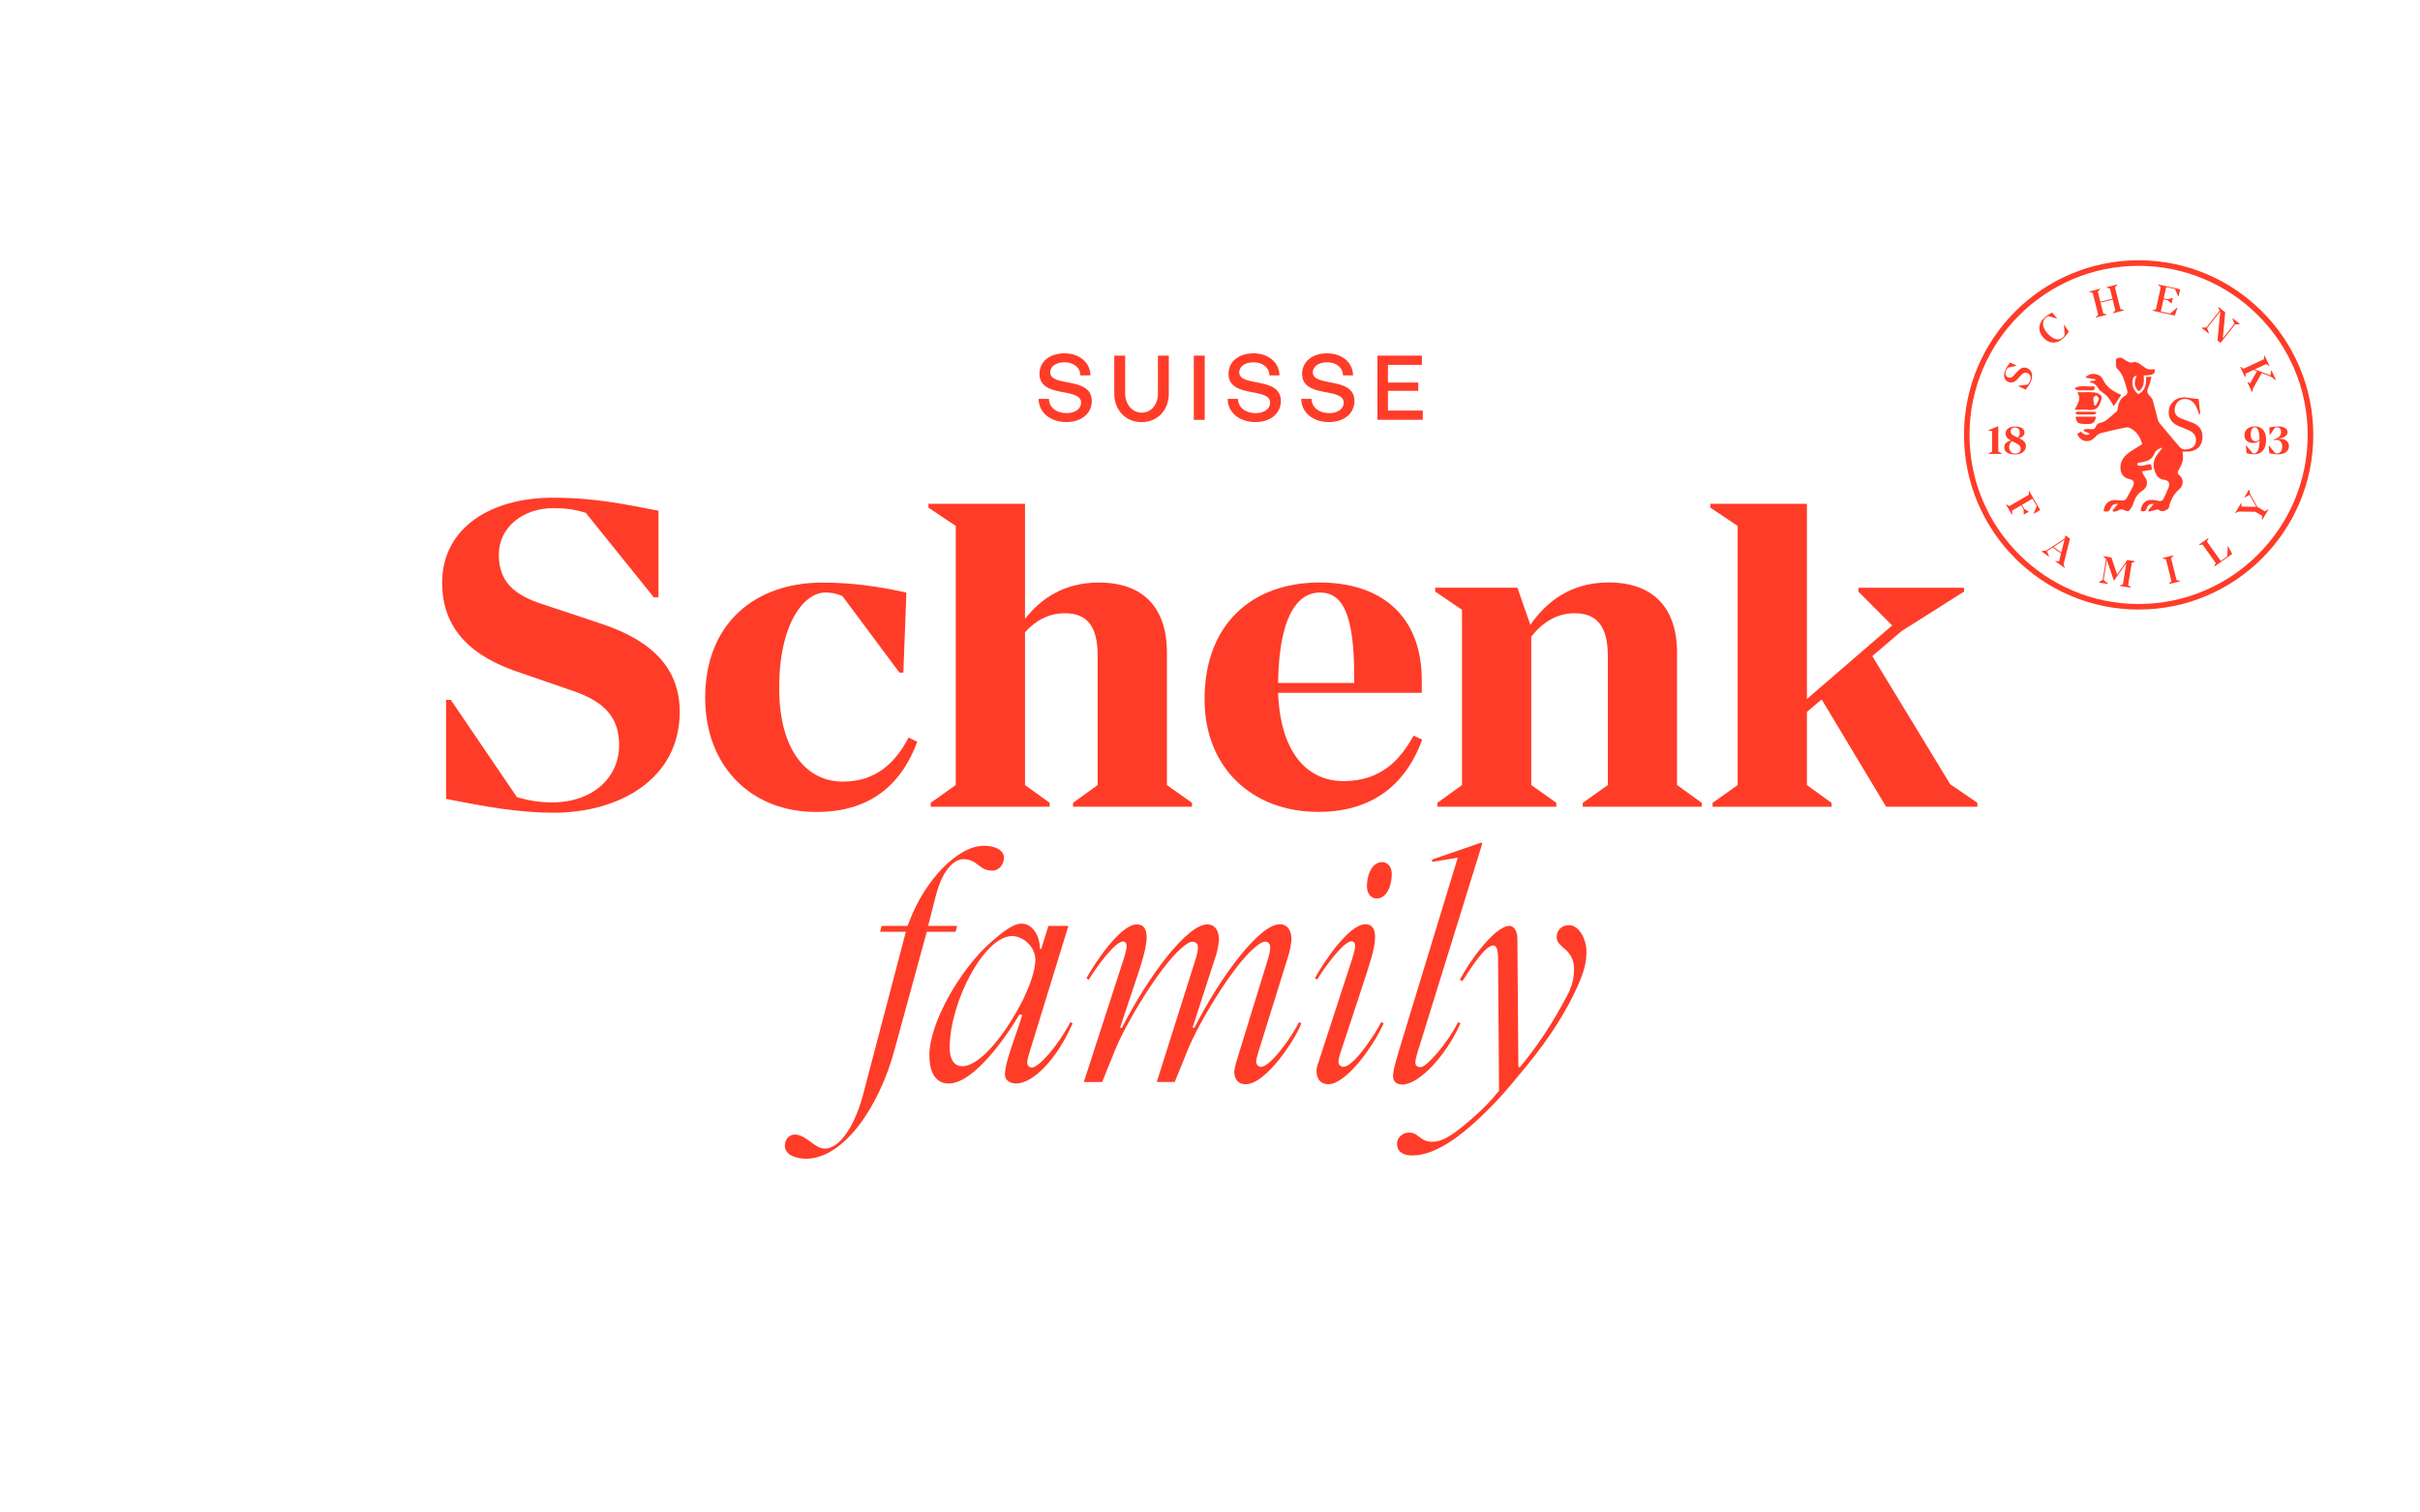 <?xml version="1.0" encoding="utf-8"?>
<!-- Generator: Adobe Illustrator 27.8.1, SVG Export Plug-In . SVG Version: 6.00 Build 0)  -->
<svg version="1.1" id="Calque_1" xmlns="http://www.w3.org/2000/svg" xmlns:xlink="http://www.w3.org/1999/xlink" x="0px" y="0px"
	 viewBox="0 0 453.54 283.46" style="enable-background:new 0 0 453.54 283.46;" xml:space="preserve">
<style type="text/css">
	.st0{fill:none;stroke:#808080;stroke-width:0.37;stroke-linecap:round;stroke-miterlimit:10;}
	.st1{fill:none;}
	.st2{fill:#FF3C28;}
	.st3{fill:#FFFFFF;}
</style>
<rect class="st1" width="35.08" height="35.08"/>
<rect x="418.46" y="248.39" class="st1" width="35.08" height="35.08"/>
<g>
	<g>
		<g>
			<g>
				<g>
					<g>
						<path class="st2" d="M83.59,131.16h0.89l12.41,18.25c2.27,0.65,4.3,0.97,6.57,0.97c7.7,0,12.57-4.7,12.57-10.71
							c0-5.19-2.68-8.11-8.52-10.14l-11.27-3.89c-9.49-3.41-13.38-9.16-13.38-16.38c0-10.54,9.41-15.98,20.68-15.98
							c8.35,0,13.71,1.3,19.87,2.43v16.22h-0.89l-12.73-15.81c-2.03-0.65-3.81-0.89-6.08-0.89c-5.76,0-10.22,3.65-10.22,8.68
							c0,4.22,1.87,7.14,7.46,9.08l11.92,3.97c9.65,3.24,14.52,8.52,14.52,16.46c0,12.49-11.19,18.9-23.68,18.9
							c-6.41,0-12.81-1.14-20.11-2.6V131.16z"/>
						<path class="st2" d="M157.87,111.7c-1.14-0.49-2.11-0.65-3.24-0.65c-3.81,0-8.6,5.6-8.6,17.84c0,11.92,5.27,17.6,11.92,17.6
							c6.24,0,9.89-3.57,12.33-8.27l1.62,0.81c-2.6,7.06-7.95,13.14-18.82,13.14c-12.17,0.08-20.92-8.43-20.92-21.41
							c0-14.03,9.49-21.57,21.9-21.57c5.43,0,10.3,0.65,15.81,1.87l-0.57,15h-0.73L157.87,111.7z"/>
						<path class="st2" d="M223.4,150.46v0.73h-22.3v-0.73l4.62-3.33v-24.17c0-5.35-1.78-8.03-6.16-8.03c-2.92,0-5.43,1.3-7.46,3.57
							v28.63l4.62,3.33v0.73h-22.3v-0.73l4.7-3.33V98.56l-5.11-3.41v-0.73h18.09v21.57c2.92-3.73,7.22-6.81,13.87-6.81
							c8.27,0,12.73,4.7,12.73,13.14v24.82L223.4,150.46z"/>
						<path class="st2" d="M266.54,138.62c-2.76,7.62-8.6,13.54-19.46,13.54c-12.57,0-21.33-8.43-21.33-21.09
							c0-14.27,9.08-21.9,21.57-21.9c11.44,0,19.14,6.16,19.14,18.33v2.35h-26.93c0.41,10.95,5.27,16.54,12.25,16.54
							c6.89,0,10.54-3.81,13.14-8.52L266.54,138.62z M239.53,128h14.27v-1.7c-0.08-10.87-2.03-15.25-6.41-15.25
							C242.94,111.05,239.7,115.91,239.53,128z"/>
						<path class="st2" d="M318.93,150.46v0.73h-22.3v-0.73l4.7-3.33v-24.17c0-5.35-1.87-8.03-6.24-8.03
							c-3.24,0-5.92,1.62-8.11,4.38v27.82l4.7,3.33v0.73h-22.3v-0.73l4.62-3.33v-32.85l-5.03-3.41v-0.73h15.41l2.43,6.97
							c2.92-4.22,7.46-7.95,14.68-7.95c8.27,0,12.81,4.7,12.81,13.14v24.82L318.93,150.46z"/>
						<path class="st2" d="M370.59,150.46v0.73h-17.11l-12.08-20.11l-2.76,2.35v13.71l4.62,3.33v0.73h-22.3v-0.73l4.7-3.33V98.56
							l-5.11-3.41v-0.73h18.09V131l15.98-13.79l-6.33-6.33v-0.73h19.79v0.73l-11.68,7.38l-5.51,4.7l14.6,24.01L370.59,150.46z"/>
					</g>
					<g>
						<path class="st2" d="M151.07,217.16c-1.84,0-3.98-0.67-3.98-2.45c0-0.86,0.55-2.08,1.9-2.08c2.15,0.06,3.68,2.64,5.58,2.64
							c2.94,0,5.76-4.6,7.23-10.3l7.97-30.34h-4.84l0.31-1.1h4.84l0.37-0.92c2.82-7.48,8.95-14.1,13.97-14.1
							c2.33,0,3.74,0.98,3.74,2.21c0,1.16-0.8,2.45-2.21,2.45c-2.51,0-2.7-2.15-5.45-2.15c-1.04,0-3.62,0.98-5.15,6.99l-1.41,5.52
							h5.45l-0.31,1.1h-5.39l-6.01,22C164.74,207.66,158,217.16,151.07,217.16z"/>
						<path class="st2" d="M201.02,191.79c-2.94,6.74-7.42,11.28-10.6,11.28c-0.98,0-2.08-0.55-2.08-1.65
							c0-2.51,2.21-7.66,3.25-11.22l-0.55-0.06c-2.21,3.8-8.46,12.93-13.24,12.93c-3.06,0-3.62-3.13-3.62-5.33
							c0-6.01,5.76-16.12,11.58-21.21c1.96-1.72,4.11-3.43,5.64-3.43c2.33,0,3.49,2.64,3.49,4.6v0.12h0.25l1.35-4.29h3.74
							l-7.35,23.9c-0.18,0.55-0.37,1.35-0.37,1.72c0,0.61,0.43,0.92,0.92,0.92c1.1,0,4.6-3.62,7.17-8.52L201.02,191.79z
							 M177.98,196.39c0,1.47,0.43,3.43,2.39,3.43c3.55,0,8.52-6.8,11.28-12.32c1.41-2.82,2.39-5.76,2.39-7.6
							c0-2.64-2.45-4.47-4.35-4.47C184.42,175.43,177.98,187.87,177.98,196.39z"/>
						<path class="st2" d="M223.52,192.53l0.31,0.12c5.09-9.99,12.32-19.43,16-19.43c1.84,0,2.21,1.78,2.21,2.82
							c0,0.49-0.25,1.96-0.49,2.76l-5.76,18.51c-0.18,0.55-0.37,1.29-0.37,1.78c0,0.43,0.49,0.86,0.86,0.86
							c1.9,0,6.01-5.94,7.17-8.4l0.43,0.25c-0.98,2.76-6.56,11.4-10.42,11.4c-1.72,0-2.15-1.35-2.15-2.39c0-0.12,0.18-1.1,0.31-1.53
							l6.07-19.74c0.18-0.67,0.37-1.35,0.37-2.02c0-0.74-0.49-1.04-0.92-1.04c-0.61,0-1.29,0.49-2.21,1.29
							c-4.11,3.62-10.24,13.91-12.26,18.82l-2.51,6.19h-3.37l7.35-23.23c0.18-0.67,0.37-1.35,0.37-2.02c0-0.74-0.55-1.04-0.98-1.04
							c-0.61,0-1.29,0.49-2.21,1.29c-4.11,3.62-10.24,13.91-12.26,18.82l-2.51,6.19h-3.43l6.99-21.57c0.43-1.29,1.04-3.13,1.04-3.92
							c0-0.49-0.25-0.86-0.67-0.86c-1.53,0-5.15,5.03-6.44,7.17l-0.43-0.25c1.23-2.33,6.25-10.11,9.44-10.11
							c1.41,0,1.84,1.04,1.84,2.45c0,2.21-1.35,6.07-2.45,9.32l-2.51,7.54l0.31,0.12c5.09-9.99,12.32-19.43,16-19.43
							c1.84,0,2.21,1.78,2.21,2.82c0,0.49-0.25,1.96-0.49,2.76L223.52,192.53z"/>
						<path class="st2" d="M251.16,197.49c-0.18,0.55-0.31,1.1-0.31,1.59c0,0.55,0.55,0.86,0.92,0.86c1.9,0,5.76-5.82,7.11-8.4
							l0.43,0.25c-1.78,4.04-6.93,11.4-10.36,11.4c-1.72,0-2.21-1.35-2.21-2.39c0-0.12,0-0.55,0.12-0.98l6.07-18.63
							c0.43-1.29,1.04-3.13,1.04-3.92c0-0.49-0.25-0.86-0.67-0.86c-1.53,0-5.15,5.03-6.44,7.17l-0.43-0.25
							c1.23-2.33,6.25-10.11,9.44-10.11c1.41,0,1.84,1.04,1.84,2.45c0,2.21-1.29,5.76-2.33,9.01L251.16,197.49z M256.18,166.05
							c0-1.72,0.74-4.47,2.88-4.47c0.98,0,1.78,0.86,1.78,2.21c0,2.15-0.92,4.6-2.82,4.6C256.86,168.38,256.18,167.4,256.18,166.05z
							"/>
						<path class="st2" d="M265.62,197.37c-0.18,0.55-0.37,1.41-0.37,1.78c0,0.61,0.49,0.86,0.98,0.86c1.1,0,4.96-4.35,7.05-8.46
							l0.43,0.25c-2.64,5.94-7.72,11.46-10.91,11.46c-0.98,0-1.72-0.49-1.72-1.59c0-1.04,0.43-2.64,2.02-7.78l10.11-33.16l-4.78,0.8
							l-0.06-0.43l9.25-3.19l0.18,0.18L265.62,197.37z"/>
						<path class="st2" d="M264.7,216.55c-1.59,0-2.88-0.55-2.88-2.27c0-0.98,0.98-2.02,2.27-2.02c1.84,0,1.96,1.72,4.35,1.72
							c2.21,0,4.35-1.66,7.66-4.54c2.02-1.78,3.43-3.25,4.84-5.03l-0.18-24.7c0-1.84-0.31-2.51-0.92-2.51
							c-1.47,0-4.05,3.98-5.76,6.68l-0.49-0.25c1.53-3.06,6.5-10.11,9.32-10.11c0.43,0,1.47,0.43,1.47,2.45l0.18,23.96l0.25,0.12
							c2.64-3.13,5.58-7.35,7.97-11.77c0.92-1.78,2.21-3.43,2.21-6.68c0-3.86-3.25-3.92-3.25-5.94c0-1.41,1.04-2.27,2.27-2.27
							c2.02,0,3.31,2.76,3.31,4.9c0,2.21-0.49,3.92-1.72,6.68c-1.9,4.23-4.9,9.19-9.38,14.65c-2.15,2.57-3.98,4.9-5.82,6.8
							C275.06,212.02,269.54,216.55,264.7,216.55z"/>
					</g>
				</g>
			</g>
		</g>
		<g>
			<g>
				<path class="st2" d="M381.17,96.28l-0.04-0.06l0.59-1.37l-0.81-1.39l-1.97,1.15l0.44,0.76l0.78,0.48l0.04,0.06l-0.89,0.52
					l-0.04-0.06l-0.03-0.91l-0.44-0.76l-1.73,1.01l0.07,0.75l-0.06,0.04l-1.13-1.94l0.06-0.04l0.57,0.33l3.66-2.13l-0.01-0.66
					l0.06-0.04l2.08,3.57L381.17,96.28z"/>
				<path class="st2" d="M386.95,106.36l-0.04,0.06l-1.73-1.24l0.04-0.06l0.67,0.09l0.37-1.49l-1.55-1.11l-1.08,0.71l0.39,0.94
					l-0.04,0.06l-1.36-0.98l0.04-0.06l0.84-0.09l3.48-2.3l0.09-0.46l0.05-0.07l0.82,0.59l-1.2,4.82L386.95,106.36z M386.31,103.54
					l0.61-2.4l-2.05,1.36L386.31,103.54z"/>
				<path class="st2" d="M399.35,110.08l-0.01,0.07l-2.11-0.34l0.01-0.07l0.62-0.23l0.64-3.97l-2.28,3.25l-0.07-0.01l-1.3-3.82
					l-0.6,3.74l0.82,0.68l-0.01,0.07l-1.69-0.27l0.01-0.07l0.69-0.45l0.64-3.95l-0.55-0.42l0.01-0.07l1.53,0.25l1.08,3.21l1.91-2.73
					l1.46,0.23l-0.01,0.07l-0.62,0.24l-0.67,4.17L399.35,110.08z"/>
				<path class="st2" d="M407.91,108.7l0.64,0.17l0.02,0.07l-2.07,0.52l-0.02-0.07l0.48-0.45l-1.03-4.11l-0.64-0.17l-0.02-0.07
					l2.07-0.52l0.02,0.07l-0.48,0.45L407.91,108.7z"/>
				<path class="st2" d="M417.56,102.36l0.78,1.46l-3.32,2.36l-0.04-0.06l0.28-0.6l-2.46-3.45l-0.65,0.07l-0.04-0.06l1.74-1.24
					l0.04,0.06l-0.28,0.6l2.59,3.63l1.23-0.88l0.07-1.85L417.56,102.36z"/>
				<path class="st2" d="M421.49,91.76l0.06,0.04l0.17,0.81l1.33,2.39l1.41,0.83l0.61-0.39l0.06,0.04l-1.16,1.96l-0.06-0.04
					l0.05-0.72l-1.3-0.77l-3.12-0.03l-0.56,0.28l-0.06-0.04l1.11-1.88l0.06,0.04l-0.01,0.66l2.78,0.05l-1.27-2.25l-0.88,0.49
					l-0.06-0.04L421.49,91.76z"/>
			</g>
			<g>
				<path class="st2" d="M378.24,72.38l0.03-0.07l1.75-0.24c0.17-0.2,0.31-0.4,0.41-0.63c0.3-0.68,0.09-1.29-0.43-1.52
					c-0.45-0.2-0.8-0.06-1.2,0.37l-0.7,0.76c-0.59,0.64-1.17,0.77-1.76,0.51c-0.81-0.36-0.92-1.28-0.53-2.15
					c0.27-0.62,0.57-1.03,0.89-1.46l1.21,0.54l-0.03,0.07l-1.56,0.34c-0.15,0.18-0.27,0.35-0.36,0.57
					c-0.23,0.52-0.09,1.05,0.36,1.25c0.35,0.16,0.68,0.08,1.06-0.31l0.74-0.81c0.59-0.65,1.18-0.88,1.83-0.59
					c0.96,0.42,1.1,1.51,0.65,2.51c-0.23,0.52-0.57,1.01-0.95,1.51L378.24,72.38z"/>
				<path class="st2" d="M383.94,59.25c-0.21,0.08-0.39,0.17-0.6,0.36c-0.6,0.52-0.69,1.62,0.31,2.79c1.17,1.36,2.28,1.43,2.88,0.91
					c0.2-0.17,0.32-0.32,0.42-0.56l-0.13-1.84l0.05-0.05l0.84,1.3c-0.35,0.53-0.66,0.92-1.12,1.32c-1.15,1-2.58,1-3.68-0.26
					c-1.1-1.27-0.86-2.71,0.25-3.68c0.5-0.43,0.92-0.7,1.44-0.96l0.92,1.06l-0.05,0.05L383.94,59.25z"/>
				<path class="st2" d="M397.4,57.94l0.64,0.17l0.02,0.07l-2.07,0.52l-0.02-0.07l0.48-0.45l-0.51-2.03l-2.27,0.57l0.51,2.03
					l0.64,0.17l0.02,0.07l-2.07,0.52l-0.02-0.07l0.48-0.45l-1.03-4.11l-0.64-0.17l-0.02-0.07l2.07-0.52l0.02,0.07l-0.48,0.45
					l0.48,1.91l2.27-0.57l-0.48-1.91l-0.64-0.17l-0.02-0.07l2.07-0.52l0.02,0.07l-0.48,0.45L397.4,57.94z"/>
				<path class="st2" d="M408.1,57.65l-0.51,1.5l-4.19-0.93l0.02-0.07l0.63-0.19l0.91-4.14l-0.49-0.44l0.02-0.07l4.11,0.91
					l-0.3,1.35l-0.07-0.02l-0.61-1.38l-1.64-0.36l-0.47,2.11l0.75,0.17l0.88-0.25l0.07,0.02l-0.22,1.01l-0.07-0.02l-0.69-0.59
					l-0.75-0.17l-0.51,2.29l1.75,0.39l1.33-1.14L408.1,57.65z"/>
				<path class="st2" d="M419.77,60.7l-0.05,0.06l-0.82,0.05l-2.75,3.45l-0.56-0.44l0.52-5.44l-2.47,3.1l0.35,0.97l-0.05,0.06
					l-1.31-1.04l0.05-0.06l0.82-0.05l2.49-3.13l-0.27-0.64l0.05-0.06l1.27,1.01l-0.46,4.87l2.17-2.72l-0.35-0.97l0.05-0.06
					L419.77,60.7z"/>
				<path class="st2" d="M422.12,73.44l-0.07,0.03l-0.87-1.86l0.07-0.03l0.45,0.26l1.29-2.27l-0.64-0.25l-1.48,0.69l-0.05,0.66
					l-0.07,0.03l-0.9-1.94l0.07-0.03l0.54,0.38l3.84-1.79l0.05-0.66l0.07-0.03l0.9,1.94l-0.07,0.03l-0.54-0.38l-2.13,1l2.95,1.14
					l0.12-0.9l0.07-0.03l0.82,1.76l-0.07,0.03l-0.91-0.65l-1.68-0.65l-1.65,2.91L422.12,73.44z"/>
			</g>
			<g id="KIrOQW_00000130620949138799337250000017044738796139269034_">
				<g>
					<g>
						<path class="st2" d="M400.57,87.16c0.82,0.44,1.66-0.22,2.55-0.14c0.06,0.28,0.13,0.59,0.21,0.99
							c-0.61,0.11-1.17,0.21-1.9,0.34c0.15,0.32,0.24,0.64,0.43,0.87c0.83,0.98,0.65,2.14-0.45,2.82c-0.9,0.55-1.32,1.43-1.63,2.4
							c-0.15,0.47-0.45,0.92-0.77,1.29c-0.11,0.12-0.57,0.06-0.79-0.07c-0.45-0.26-0.82-0.27-1.26,0.02
							c-0.24,0.16-0.58,0.16-0.87,0.24c-0.06-0.08-0.12-0.16-0.17-0.24c0.3-0.37,0.61-0.75,1.01-1.25
							c-0.71-0.05-1.15,0.24-1.34,0.76c-0.26,0.74-0.72,0.78-1.33,0.61c0.08-1.26,0.87-2.05,2.04-2.08
							c0.23-0.01,0.45,0.01,0.68,0.03c1.33,0.12,1.34,0.12,1.95-1.05c0.29-0.56,0.62-1.1,0.86-1.68c0.29-0.69,0.06-1.07-0.64-1.21
							c-1.09-0.21-1.7-0.91-1.75-2.03c-0.06-1.19,0.51-2.11,1.4-2.8c0.81-0.62,1.72-1.12,2.67-1.73c-0.33-1.26-0.97-2.37-2.24-3.02
							c-0.25-0.13-0.6-0.17-0.88-0.11c-1.54,0.32-3.08,0.66-4.6,1.05c-0.37,0.1-0.75,0.37-1.01,0.67c-1.1,1.27-2.72,1.09-3.46-0.49
							c0.21-0.14,0.44-0.28,0.69-0.45c0.5,0.42,1,0.89,1.7,0.39c-0.4-0.18-0.78-0.35-1.15-0.51c0.01-0.1,0.03-0.2,0.04-0.3
							c0.31-0.03,0.62-0.11,0.93-0.08c0.57,0.07,1.09,0.19,1.35-0.56c0.08-0.24,0.41-0.52,0.66-0.56c1.36-0.25,2.12-1.38,3.15-2.11
							c0.19-0.13,0.24-0.53,0.28-0.82c0.13-0.95,0.51-1.71,1.38-2.21c0.6-0.34,0.37-0.98,0.24-1.42c-0.38-1.27-0.67-2.58-1.73-3.59
							c-0.35-0.33-0.25-1.18-0.24-1.8c0-0.11,0.55-0.35,0.81-0.31c0.35,0.06,0.67,0.33,0.99,0.52c0.47,0.28,0.91,0.58,1.53,0.32
							c0.22-0.09,0.58,0.07,0.85,0.18c0.2,0.08,0.37,0.25,0.56,0.38c1.18,0.86,1.18,0.86,2.49,0.79c0.15,0.88-0.24,1.11-2.05,1.15
							c0.05,1.07,0.16,2.18-0.94,2.97c-0.92-0.86-0.87-1.83-0.36-2.92c-0.71,0.05-0.73,0.59-0.79,0.97
							c-0.19,1.05,0.32,1.83,1.05,2.5c1.13-0.53,1.61-1.56,1.48-3.21c0.26-0.02,0.51-0.03,1.01-0.07c-0.18,0.66-0.24,1.23-0.47,1.71
							c-0.45,0.95-0.43,1.3,0.26,2.02c0.19,0.19,0.39,0.43,0.46,0.68c0.33,1.19,0.61,2.4,0.93,3.6c0.06,0.24,0.17,0.48,0.33,0.67
							c0.97,1.19,1.96,2.36,2.94,3.53c0.16,0.19,0.35,0.36,0.5,0.56c0.63,0.85,1.08,1.02,2.1,0.76c0.73-0.18,1.2-0.64,1.28-1.41
							c0.1-0.91-0.33-1.57-1.11-1.97c-0.65-0.33-1.35-0.55-2.02-0.84c-0.97-0.42-1.74-1.03-1.93-2.15c-0.32-1.95,1.25-3.5,3.3-3.27
							c0.32,0.04,0.64,0.12,0.97,0.16c0.39,0.05,0.78,0.08,1.3,0.13c0.09,0.85,0.2,1.82,0.31,2.8c-0.07,0.02-0.14,0.04-0.21,0.06
							c-0.1-0.25-0.2-0.51-0.28-0.76c-0.45-1.35-1.21-2.05-2.28-2.11c-0.97-0.05-1.72,0.53-1.96,1.53c-0.24,1.01,0.11,1.71,1.1,2.11
							c0.72,0.29,1.47,0.53,2.19,0.82c1.05,0.43,1.76,1.14,1.85,2.35c0.12,1.75-0.85,2.91-2.6,3.05c-0.37,0.03-0.75,0-1.14,0
							c0.03,0.58,0.17,1.15,0.05,1.66c-0.14,0.62-0.44,1.22-0.76,1.78c-0.25,0.43-0.25,0.7,0.14,1.02c0.87,0.72,0.77,1.93-0.09,2.66
							c-1.06,0.9-1.63,2.1-1.95,3.57c-0.52,0.28-1.11,0.83-1.91,0.2c-0.13-0.1-0.46,0.04-0.69,0.09c-0.36,0.08-0.71,0.19-1.07,0.28
							c-0.05-0.09-0.1-0.18-0.16-0.27c0.33-0.36,0.66-0.72,1.06-1.16c-0.73-0.12-1.13,0.24-1.3,0.77c-0.22,0.67-0.62,0.68-1.15,0.53
							c0.11-1.56,1.17-2.33,2.7-2.01c1.34,0.29,1.34,0.29,1.91-0.98c0.21-0.46,0.41-0.92,0.6-1.39c0.32-0.8,0.01-1.37-0.82-1.46
							c-0.7-0.08-1.18-0.45-1.49-1.02c-0.59-1.11-0.71-2.26-0.02-3.38c0.33-0.53,0.74-1,1.21-1.62c-0.76,0.15-1.32,0.56-1.51,1.07
							c-0.52,1.37-1.66,1.53-2.83,1.74c-0.12,0.02-0.24,0.05-0.36,0.08C400.59,86.96,400.58,87.06,400.57,87.16z"/>
					</g>
					<g>
						<path class="st2" d="M389.31,73.52c1.22,0,2.23-0.07,3.22,0.03c0.46,0.05,1.08,0.33,1.28,0.7c0.18,0.32-0.08,0.93-0.24,1.37
							c-0.39,1.04-1.18,1.33-2.26,1.19c-0.76-0.1-1.55-0.02-2.49-0.02C389.34,75.71,390.16,74.79,389.31,73.52z M392.5,75.97
							c0.09,0.01,0.19,0.02,0.28,0.03c0.2-0.42,0.48-0.82,0.57-1.26c0.04-0.18-0.33-0.44-0.51-0.67c-0.18,0.18-0.51,0.35-0.52,0.53
							C392.3,75.05,392.43,75.51,392.5,75.97z"/>
					</g>
					<g>
						<path class="st2" d="M397.53,74.02c-0.48,0.73-0.94,1.43-1.38,2.11c-0.32-0.5-0.65-1.15-1.1-1.7
							c-0.37-0.45-0.89-0.77-1.34-1.14c-0.06-0.05-0.15-0.06-0.19-0.11c-0.48-0.65-0.79-1.46-1.87-1.49
							c0.05-0.09,0.1-0.17,0.15-0.26c0.29-0.04,0.59-0.08,0.88-0.12c0.01-0.07,0.03-0.14,0.04-0.21c-0.59-0.1-1.19-0.21-1.88-0.33
							c0.95-1.18,2.81-0.69,3.23,0.26C394.77,72.64,396.15,73.39,397.53,74.02z"/>
					</g>
					<g>
						<path class="st2" d="M389,78.09c1.3,0,2.55,0,3.8,0c-0.12,0.98-0.51,1.37-1.36,1.37C389.41,79.49,389.19,79.37,389,78.09z"/>
					</g>
					<g>
						<path class="st2" d="M388.92,72.69c1.14-0.61,2.38-0.1,3.56-0.31c0.19,0.56,0.08,0.79-0.46,0.78
							c-0.83-0.02-1.66,0.01-2.48-0.02c-0.22-0.01-0.43-0.15-0.65-0.22C388.9,72.84,388.91,72.77,388.92,72.69z"/>
					</g>
					<g>
						<path class="st2" d="M390.87,77.68c-0.53,0-1.06,0.02-1.58-0.01c-0.12-0.01-0.23-0.18-0.35-0.28
							c0.11-0.08,0.22-0.21,0.33-0.22c1.11-0.02,2.21-0.01,3.32,0c0.1,0,0.21,0.15,0.31,0.23c-0.12,0.09-0.24,0.25-0.37,0.25
							C391.97,77.7,391.42,77.68,390.87,77.68z"/>
					</g>
				</g>
			</g>
			<path class="st2" d="M400.81,48.78c-18.05,0-32.73,14.68-32.73,32.73s14.68,32.73,32.73,32.73s32.73-14.68,32.73-32.73
				S418.85,48.78,400.81,48.78z M432.49,81.51c0,17.47-14.22,31.69-31.69,31.69c-17.47,0-31.69-14.22-31.69-31.69
				s14.22-31.69,31.69-31.69C418.28,49.82,432.49,64.04,432.49,81.51z"/>
			<g>
				<g>
					<path class="st2" d="M424.7,82.43c0,1.93-1.01,2.71-2.2,2.71c-0.42,0-0.93-0.07-1.46-0.19l-0.13-1.46h0.07l1.18,1.43
						c0.11,0.04,0.2,0.06,0.3,0.06c0.52,0,0.98-0.62,1.01-2.42c-0.26,0.27-0.66,0.46-1.24,0.46c-0.84,0-1.59-0.44-1.59-1.48
						c0-0.95,0.75-1.62,1.98-1.62C423.89,79.92,424.7,80.77,424.7,82.43z M423.46,82.32c-0.01-1.67-0.38-2.23-0.88-2.23
						c-0.45,0-0.76,0.43-0.76,1.39c0,0.83,0.4,1.22,0.93,1.22C423.04,82.69,423.3,82.57,423.46,82.32z"/>
				</g>
				<g>
					<path class="st2" d="M426.94,79.92c1.11,0,1.77,0.41,1.77,1.07c0,0.65-0.59,1.04-1.65,1.2l0.01,0.05
						c1.04-0.07,1.91,0.39,1.91,1.34c0,0.99-0.77,1.57-2.07,1.57c-0.52,0-1.08-0.09-1.6-0.2l-0.14-1.45h0.06l1.16,1.42
						c0.14,0.04,0.27,0.06,0.4,0.06c0.49,0,0.93-0.43,0.93-1.3c0-0.85-0.5-1.25-1.1-1.25c-0.16,0-0.32,0.04-0.45,0.07l-0.05-0.14
						c0.8-0.22,1.38-0.57,1.38-1.41c0-0.59-0.33-0.87-0.71-0.87c-0.13,0-0.29,0.02-0.44,0.06l-0.93,1.39h-0.06l-0.06-1.42
						C425.9,79.98,426.39,79.92,426.94,79.92z"/>
				</g>
			</g>
			<g>
				<g>
					<path class="st2" d="M374.44,79.89h0.06v4.75l0.7,0.37v0.06h-2.55v-0.06l0.7-0.37V80.8l-0.7-0.11v-0.06L374.44,79.89z"/>
				</g>
				<g>
					<path class="st2" d="M379.68,83.58c0,1.02-0.85,1.59-2.09,1.59c-1.1,0-1.97-0.42-1.97-1.34c0-0.7,0.52-1.1,1.26-1.27
						l-0.07-0.04c-0.55-0.28-0.93-0.68-0.93-1.29c0-0.85,0.75-1.3,1.81-1.3c0.98,0,1.73,0.38,1.73,1.14c0,0.55-0.45,0.88-1.06,1.03
						l0.22,0.11C379.34,82.6,379.68,83.01,379.68,83.58z M378.71,84.09c0-0.44-0.25-0.7-0.86-1.02l-0.76-0.39
						c-0.34,0.22-0.55,0.58-0.55,1.12c0,0.74,0.47,1.21,1.12,1.21C378.34,85.01,378.71,84.62,378.71,84.09z M376.82,80.85
						c0,0.4,0.24,0.63,0.75,0.88l0.55,0.27c0.27-0.2,0.42-0.48,0.42-0.91c0-0.62-0.37-0.98-0.91-0.98
						C377.13,80.11,376.82,80.4,376.82,80.85z"/>
				</g>
			</g>
		</g>
	</g>
	<g>
		<path class="st2" d="M194.65,74.76h1.94c0,1.55,1.36,2.67,3.3,2.67c1.72,0,2.72-0.88,2.72-1.96c0-2.96-7.8-0.75-7.8-5.41
			c0-2.26,1.89-3.84,4.69-3.84s4.84,1.73,4.86,4.13h-1.89c0-1.43-1.24-2.45-2.96-2.45c-1.63,0-2.69,0.8-2.69,1.87
			c0,2.87,7.8,0.7,7.8,5.39c0,2.26-1.85,3.94-4.79,3.94C196.83,79.11,194.65,77.27,194.65,74.76z"/>
		<path class="st2" d="M217.01,66.65h2.04v7.12c0,3.11-2.12,5.34-5.1,5.34c-2.99,0-5.12-2.23-5.12-5.34v-7.12h2.04v7.09
			c0,1.87,1.21,3.59,3.08,3.6c1.82,0,3.06-1.51,3.06-3.6V66.65z"/>
		<path class="st2" d="M225.78,78.69h-2.04V66.65h2.04V78.69z"/>
		<path class="st2" d="M230.08,74.76h1.94c0,1.55,1.36,2.67,3.3,2.67c1.72,0,2.72-0.88,2.72-1.96c0-2.96-7.8-0.75-7.8-5.41
			c0-2.26,1.89-3.84,4.69-3.84s4.84,1.73,4.86,4.13h-1.89c0-1.43-1.24-2.45-2.96-2.45c-1.63,0-2.69,0.8-2.69,1.87
			c0,2.87,7.8,0.7,7.8,5.39c0,2.26-1.85,3.94-4.79,3.94C232.26,79.11,230.08,77.27,230.08,74.76z"/>
		<path class="st2" d="M243.87,74.76h1.94c0,1.55,1.36,2.67,3.3,2.67c1.72,0,2.72-0.88,2.72-1.96c0-2.96-7.8-0.75-7.8-5.41
			c0-2.26,1.89-3.84,4.69-3.84s4.84,1.73,4.86,4.13h-1.89c0-1.43-1.24-2.45-2.96-2.45c-1.63,0-2.69,0.8-2.69,1.87
			c0,2.87,7.8,0.7,7.8,5.39c0,2.26-1.85,3.94-4.79,3.94C246.04,79.11,243.87,77.27,243.87,74.76z"/>
		<path class="st2" d="M266.65,76.95v1.73h-8.5V66.65h8.33v1.73h-6.36v3.31h5.68v1.56h-5.68v3.69H266.65z"/>
	</g>
</g>
</svg>
